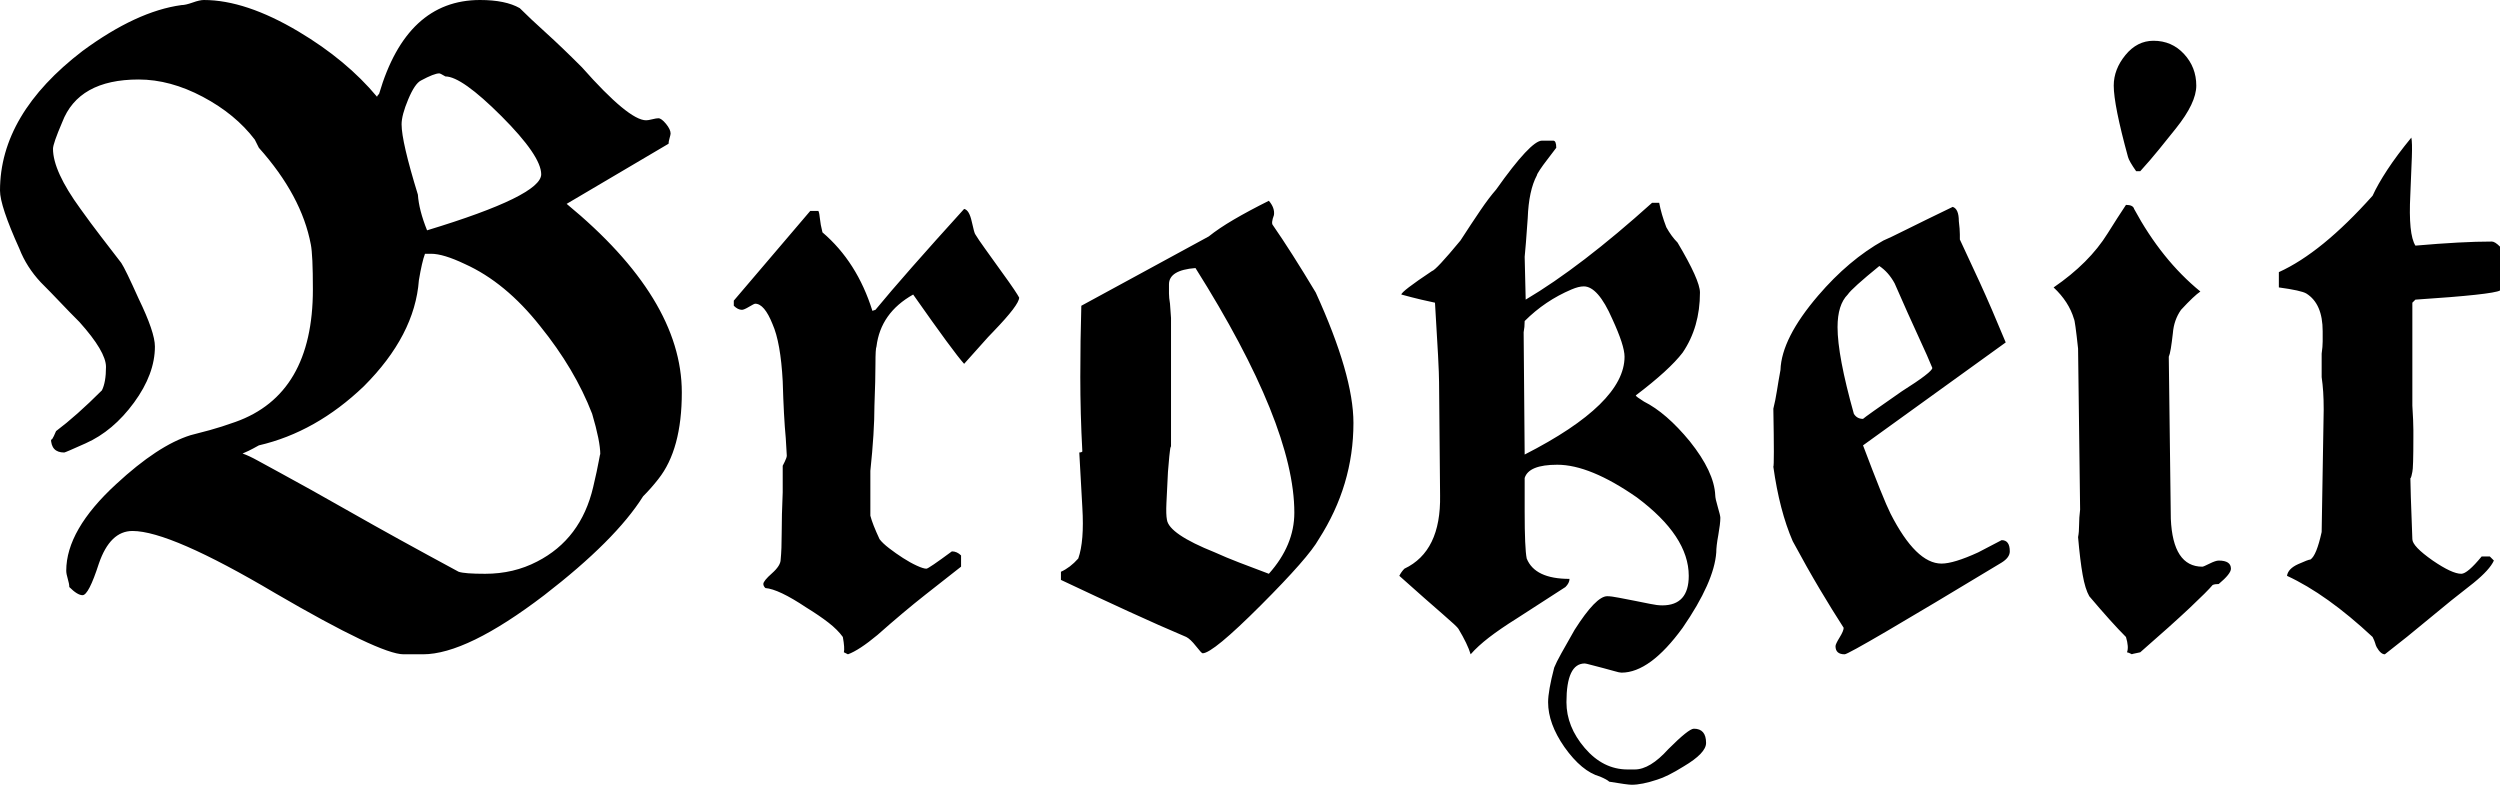 <?xml version="1.0" encoding="UTF-8" standalone="no"?>
<!-- Generator: Adobe Illustrator 15.0.2, SVG Export Plug-In . SVG Version: 6.00 Build 0)  -->

<svg
   xmlns:dc="http://purl.org/dc/elements/1.1/"
   xmlns:cc="http://creativecommons.org/ns#"
   xmlns:rdf="http://www.w3.org/1999/02/22-rdf-syntax-ns#"
   xmlns:svg="http://www.w3.org/2000/svg"
   xmlns="http://www.w3.org/2000/svg"
   xmlns:sodipodi="http://sodipodi.sourceforge.net/DTD/sodipodi-0.dtd"
   xmlns:inkscape="http://www.inkscape.org/namespaces/inkscape"
   version="1.1"
   id="Ebene_1"
   x="0px"
   y="0px"
   width="73.59"
   height="23.1"
   viewBox="0 0 73.59 23.1"
   enable-background="new 0 0 595.276 841.89"
   xml:space="preserve"
   inkscape:version="0.48.2 r9819"
   sodipodi:docname="Incorrect display of Fraktur without ZWNJ.svg"><defs
   id="defs7" /><sodipodi:namedview
   pagecolor="#ffffff"
   bordercolor="#666666"
   borderopacity="1"
   objecttolerance="10"
   gridtolerance="10"
   guidetolerance="10"
   inkscape:pageopacity="0"
   inkscape:pageshadow="2"
   inkscape:window-width="640"
   inkscape:window-height="480"
   id="namedview5"
   showgrid="false"
   fit-margin-top="0"
   fit-margin-left="0"
   fit-margin-right="0"
   fit-margin-bottom="0"
   inkscape:zoom="0.28032165"
   inkscape:cx="215.921"
   inkscape:cy="-330.871"
   inkscape:window-x="0"
   inkscape:window-y="0"
   inkscape:window-maximized="0"
   inkscape:current-layer="Ebene_1" />
<path
   d="m 19.38,14.1 c -0.14,0.18 -0.29,0.35 -0.45,0.51 -0.54,0.86 -1.51,1.83 -2.91,2.91 -1.52,1.16 -2.71,1.74 -3.57,1.74 h -0.57 c -0.46,0 -1.72,-0.6 -3.78,-1.8 -2.06,-1.22 -3.46,-1.83 -4.2,-1.83 -0.44,0 -0.77,0.32 -0.99,0.96 -0.2,0.62 -0.36,0.93 -0.48,0.93 -0.101,0 -0.23,-0.08 -0.39,-0.24 0,-0.06 -0.015,-0.14 -0.045,-0.24 -0.03,-0.1 -0.045,-0.18 -0.045,-0.24 0,-0.8 0.49,-1.65 1.47,-2.55 0.82,-0.76 1.55,-1.24 2.19,-1.44 0.16,-0.04 0.35,-0.09 0.57,-0.15 0.22,-0.06 0.47,-0.14 0.75,-0.24 1.52,-0.54 2.28,-1.84 2.28,-3.9 0,-0.34 -0.005,-0.62 -0.015,-0.84 -0.011,-0.22 -0.025,-0.38 -0.045,-0.48 -0.18,-0.96 -0.69,-1.91 -1.53,-2.85 -0.02,-0.04 -0.041,-0.08 -0.06,-0.12 -0.02,-0.04 -0.04,-0.08 -0.06,-0.12 -0.38,-0.5 -0.89,-0.92 -1.53,-1.26 -0.641,-0.34 -1.271,-0.51 -1.89,-0.51 -1.18,0 -1.93,0.42 -2.25,1.26 -0.18,0.42 -0.27,0.68 -0.27,0.78 0,0.44 0.27,1.03 0.81,1.77 0.2,0.28 0.4,0.55 0.6,0.81 0.2,0.26 0.4,0.521 0.6,0.78 0.08,0.12 0.25,0.47 0.51,1.05 0.32,0.66 0.48,1.13 0.48,1.41 0,0.54 -0.205,1.09 -0.615,1.65 -0.41,0.56 -0.885,0.96 -1.425,1.2 -0.4,0.18 -0.61,0.27 -0.63,0.27 -0.26,0 -0.39,-0.14 -0.39,-0.42 0,0.1 0.05,0.03 0.15,-0.21 0.4,-0.3 0.85,-0.7 1.35,-1.2 0.08,-0.16 0.12,-0.39 0.12,-0.69 0,-0.3 -0.26,-0.74 -0.78,-1.32 -0.2,-0.2 -0.39,-0.395 -0.57,-0.585 -0.18,-0.19 -0.37,-0.385 -0.57,-0.585 -0.28,-0.3 -0.49,-0.63 -0.63,-0.99 -0.38,-0.84 -0.57,-1.41 -0.57,-1.71 0,-1.5 0.81,-2.87 2.43,-4.11 1.06,-0.78 2.03,-1.23 2.91,-1.35 0.08,0 0.189,-0.025 0.33,-0.075 0.14,-0.05 0.25,-0.075 0.33,-0.075 0.82,0 1.75,0.311 2.79,0.93 0.94,0.56 1.71,1.2 2.31,1.92 0,-0.02 0.02,-0.049 0.06,-0.09 C 11.7,0.92 12.69,-6.6336498e-6 14.13,-6.6336498e-6 c 0.5,0 0.89,0.08 1.17,0.24 0.2,0.2 0.455,0.44 0.765,0.72 0.31,0.28 0.665,0.62 1.065,1.021 0.92,1.04 1.55,1.56 1.89,1.56 0.04,0 0.1,-0.01 0.18,-0.03 0.08,-0.02 0.14,-0.03 0.18,-0.03 0.06,0 0.135,0.056 0.225,0.165 0.09,0.11 0.135,0.206 0.135,0.285 0,0.02 -0.01,0.065 -0.03,0.135 -0.02,0.07 -0.03,0.125 -0.03,0.165 l -3,1.77 c 2.26,1.86 3.39,3.71 3.39,5.55 l 0,0 c 0.001,1.12 -0.23,1.97 -0.69,2.549 l 0,0 z m -1.95,-1.92 c -0.34,-0.88 -0.851,-1.74 -1.53,-2.58 -0.68,-0.86 -1.42,-1.47 -2.22,-1.83 -0.42,-0.2 -0.75,-0.3 -0.99,-0.3 h -0.18 c -0.06,0.16 -0.12,0.42 -0.18,0.78 -0.08,1.08 -0.62,2.12 -1.62,3.12 -0.94,0.9 -1.97,1.48 -3.09,1.74 -0.041,0.02 -0.095,0.05 -0.165,0.09 -0.07,0.04 -0.175,0.09 -0.315,0.15 0.12,0.041 0.27,0.11 0.45,0.21 0.18,0.101 0.399,0.22 0.66,0.36 0.52,0.281 1.21,0.666 2.07,1.155 0.859,0.49 1.92,1.075 3.18,1.755 0.12,0.041 0.38,0.06 0.78,0.06 0.56,0 1.069,-0.12 1.53,-0.36 0.86,-0.44 1.41,-1.17 1.65,-2.19 0.08,-0.34 0.135,-0.595 0.165,-0.765 0.03,-0.17 0.045,-0.235 0.045,-0.195 0,-0.259 -0.08,-0.66 -0.24,-1.2 l 0,0 z M 14.761,3.42 c -0.78,-0.78 -1.331,-1.17 -1.65,-1.17 -0.101,-0.06 -0.161,-0.09 -0.18,-0.09 -0.101,0 -0.28,0.07 -0.54,0.21 -0.12,0.06 -0.245,0.245 -0.375,0.555 -0.13,0.31 -0.195,0.555 -0.195,0.735 0,0.34 0.16,1.03 0.48,2.07 0.02,0.3 0.109,0.65 0.27,1.05 2.239,-0.68 3.36,-1.23 3.36,-1.65 -10e-4,-0.36 -0.391,-0.93 -1.17,-1.71 z m 14.489,6.33 c -0.101,0.101 -0.22,0.23 -0.36,0.39 -0.14,0.16 -0.311,0.35 -0.51,0.57 -0.2,-0.22 -0.7,-0.9 -1.5,-2.04 -0.64,0.36 -1,0.87 -1.08,1.53 -0.02,0.04 -0.03,0.21 -0.03,0.51 0,0.3 -0.01,0.71 -0.03,1.23 0,0.26 -0.01,0.55 -0.03,0.87 -0.02,0.32 -0.05,0.67 -0.09,1.05 v 1.32 c 0.04,0.16 0.13,0.39 0.27,0.69 0.06,0.08 0.154,0.17 0.285,0.27 0.13,0.1 0.265,0.195 0.405,0.285 0.14,0.09 0.274,0.165 0.405,0.225 0.13,0.06 0.225,0.09 0.285,0.09 0.04,0 0.29,-0.17 0.75,-0.51 0.1,0 0.19,0.041 0.27,0.12 v 0.33 c -0.28,0.22 -0.63,0.495 -1.05,0.825 -0.42,0.33 -0.89,0.725 -1.41,1.185 -0.36,0.3 -0.65,0.49 -0.87,0.57 l -0.12,-0.06 c 0.02,-0.08 0.01,-0.229 -0.03,-0.45 -0.101,-0.14 -0.24,-0.28 -0.42,-0.42 -0.18,-0.14 -0.4,-0.29 -0.66,-0.45 -0.54,-0.36 -0.94,-0.55 -1.2,-0.57 -0.04,-0.04 -0.06,-0.08 -0.06,-0.12 0,-0.06 0.085,-0.165 0.255,-0.315 0.169,-0.15 0.255,-0.285 0.255,-0.405 0.02,-0.2 0.03,-0.46 0.03,-0.78 0,-0.34 0.01,-0.74 0.03,-1.2 v -0.78 l 0.06,-0.12 c 0.04,-0.08 0.06,-0.14 0.06,-0.18 l -0.03,-0.51 c -0.04,-0.42 -0.07,-0.98 -0.09,-1.68 -0.041,-0.76 -0.14,-1.32 -0.3,-1.68 -0.16,-0.4 -0.33,-0.6 -0.51,-0.6 -0.02,0 -0.08,0.03 -0.18,0.09 -0.1,0.06 -0.17,0.09 -0.21,0.09 -0.08,0 -0.16,-0.04 -0.24,-0.12 v -0.15 l 2.25,-2.64 h 0.24 c 0.02,0.041 0.035,0.116 0.045,0.225 0.01,0.11 0.035,0.245 0.075,0.405 0.68,0.58 1.17,1.35 1.47,2.31 l 0.09,-0.03 c 0.56,-0.68 1.43,-1.669 2.61,-2.97 0.1,0.02 0.175,0.145 0.225,0.375 0.05,0.23 0.085,0.355 0.105,0.375 0.06,0.1 0.155,0.24 0.285,0.42 0.13,0.18 0.294,0.41 0.495,0.69 0.16,0.22 0.28,0.39 0.36,0.51 0.08,0.12 0.13,0.2 0.15,0.24 l 0,0 c 0,0.141 -0.25,0.471 -0.75,0.99 l 0,0 z m 9.57,6.12 c -0.2,0.36 -0.77,1.01 -1.71,1.95 -0.94,0.94 -1.51,1.41 -1.71,1.41 -0.021,0 -0.085,-0.07 -0.195,-0.21 -0.11,-0.14 -0.205,-0.229 -0.285,-0.27 -0.521,-0.22 -1.085,-0.47 -1.695,-0.75 -0.61,-0.28 -1.275,-0.589 -1.995,-0.93 v -0.24 c 0.18,-0.08 0.35,-0.21 0.51,-0.39 0.12,-0.34 0.16,-0.84 0.12,-1.5 l -0.09,-1.62 c 0.04,0 0.07,-0.01 0.09,-0.03 -0.041,-0.76 -0.06,-1.49 -0.06,-2.19 0,-0.72 0.01,-1.42 0.03,-2.1 0.4,-0.22 0.915,-0.5 1.545,-0.84 0.63,-0.34 1.365,-0.74 2.205,-1.2 0.2,-0.16 0.445,-0.325 0.735,-0.495 0.29,-0.17 0.634,-0.355 1.035,-0.555 0.12,0.14 0.17,0.28 0.15,0.42 -0.06,0.16 -0.07,0.26 -0.03,0.3 0.36,0.52 0.78,1.18 1.26,1.98 0.739,1.62 1.11,2.9 1.11,3.84 0,1.221 -0.34,2.361 -1.02,3.42 l 0,0 z M 35.19,7.89 c -0.521,0.041 -0.78,0.2 -0.78,0.48 0,0.08 0,0.17 0,0.27 0,0.08 0.01,0.18 0.03,0.3 l 0.03,0.42 v 3.96 c 0,-0.36 -0.03,-0.17 -0.09,0.57 -0.021,0.38 -0.035,0.686 -0.045,0.915 -0.011,0.23 -0.005,0.395 0.015,0.495 0.04,0.28 0.51,0.6 1.41,0.96 0.22,0.1 0.46,0.2 0.72,0.3 0.259,0.101 0.55,0.21 0.87,0.33 0.5,-0.56 0.75,-1.16 0.75,-1.8 0,-1.72 -0.97,-4.12 -2.91,-7.2 l 0,0 z m 15.39,7.86 c -0.041,0.221 -0.06,0.39 -0.06,0.51 -0.041,0.58 -0.37,1.32 -0.99,2.22 -0.64,0.88 -1.24,1.32 -1.8,1.32 -0.041,0 -0.11,-0.015 -0.21,-0.045 -0.1,-0.03 -0.21,-0.06 -0.33,-0.09 -0.12,-0.03 -0.235,-0.06 -0.345,-0.09 -0.11,-0.03 -0.175,-0.045 -0.195,-0.045 -0.36,0 -0.54,0.379 -0.54,1.14 0,0.48 0.18,0.93 0.54,1.35 0.36,0.42 0.78,0.63 1.26,0.63 h 0.21 c 0.3,0 0.63,-0.2 0.99,-0.6 0.4,-0.4 0.65,-0.6 0.75,-0.6 0.24,0 0.36,0.14 0.36,0.42 0,0.2 -0.221,0.43 -0.66,0.69 -0.32,0.2 -0.581,0.33 -0.78,0.39 -0.3,0.1 -0.55,0.15 -0.75,0.15 -0.08,0 -0.3,-0.03 -0.66,-0.09 -0.041,-0.041 -0.13,-0.09 -0.27,-0.15 -0.36,-0.101 -0.71,-0.39 -1.05,-0.87 -0.32,-0.46 -0.48,-0.9 -0.48,-1.32 0,-0.22 0.06,-0.56 0.18,-1.02 0.04,-0.101 0.11,-0.24 0.21,-0.42 0.1,-0.18 0.229,-0.41 0.39,-0.69 0.42,-0.66 0.74,-0.99 0.96,-0.99 0.08,0 0.195,0.015 0.345,0.045 0.15,0.03 0.305,0.06 0.465,0.09 0.16,0.03 0.31,0.06 0.45,0.09 0.14,0.03 0.26,0.045 0.36,0.045 0.52,0 0.78,-0.29 0.78,-0.87 0,-0.78 -0.51,-1.55 -1.53,-2.31 -0.92,-0.64 -1.7,-0.96 -2.34,-0.96 -0.56,0 -0.88,0.13 -0.96,0.39 v 0.99 c 0,0.72 0.02,1.18 0.06,1.38 0.16,0.4 0.58,0.6 1.26,0.6 0,0.08 -0.041,0.161 -0.12,0.24 l -1.44,0.93 c -0.32,0.2 -0.59,0.386 -0.81,0.555 -0.22,0.17 -0.4,0.335 -0.54,0.495 -0.06,-0.2 -0.18,-0.45 -0.36,-0.75 -0.021,-0.04 -0.175,-0.185 -0.465,-0.435 -0.29,-0.25 -0.715,-0.625 -1.275,-1.125 0.04,-0.08 0.09,-0.15 0.15,-0.21 0.72,-0.34 1.07,-1.06 1.05,-2.16 l -0.03,-3.33 c 0,-0.14 -0.01,-0.405 -0.03,-0.795 -0.02,-0.39 -0.05,-0.905 -0.09,-1.545 -0.101,-0.02 -0.235,-0.05 -0.405,-0.09 -0.17,-0.04 -0.365,-0.09 -0.585,-0.15 0,-0.06 0.3,-0.29 0.9,-0.69 0.08,-0.02 0.36,-0.319 0.84,-0.9 0.22,-0.34 0.415,-0.635 0.585,-0.885 0.169,-0.25 0.325,-0.455 0.465,-0.615 0.68,-0.96 1.13,-1.44 1.35,-1.44 h 0.33 c 0.06,0 0.09,0.07 0.09,0.21 -0.12,0.161 -0.215,0.285 -0.285,0.375 -0.07,0.09 -0.135,0.18 -0.195,0.27 -0.06,0.09 -0.09,0.146 -0.09,0.165 -0.161,0.3 -0.25,0.72 -0.27,1.26 -0.041,0.581 -0.07,0.96 -0.09,1.14 l 0.03,1.26 c 1.08,-0.64 2.32,-1.59 3.72,-2.85 h 0.21 c 0.04,0.22 0.11,0.46 0.21,0.72 0.1,0.18 0.21,0.33 0.33,0.45 0.44,0.74 0.66,1.23 0.66,1.47 0,0.68 -0.17,1.27 -0.51,1.77 -0.26,0.34 -0.72,0.76 -1.38,1.26 0,0.02 0.08,0.08 0.24,0.18 0.439,0.22 0.89,0.61 1.35,1.17 0.48,0.6 0.729,1.13 0.75,1.59 0,0.06 0.024,0.175 0.075,0.345 0.05,0.17 0.075,0.275 0.075,0.315 l 0,0 c 0,0.12 -0.021,0.29 -0.06,0.51 z M 47.46,9.39 c -0.28,-0.64 -0.56,-0.96 -0.84,-0.96 -0.101,0 -0.22,0.03 -0.36,0.09 -0.52,0.22 -0.98,0.53 -1.38,0.93 0,0.12 -0.01,0.23 -0.03,0.33 l 0.03,3.6 c 1.96,-1 2.94,-1.96 2.94,-2.88 0,-0.22 -0.12,-0.589 -0.36,-1.11 l 0,0 z m 11.46,7.17 c -2.98,1.8 -4.52,2.7 -4.62,2.7 -0.18,0 -0.27,-0.08 -0.27,-0.24 0,-0.04 0.04,-0.125 0.12,-0.255 0.08,-0.13 0.12,-0.225 0.12,-0.285 -0.22,-0.34 -0.455,-0.72 -0.705,-1.14 -0.25,-0.42 -0.515,-0.89 -0.795,-1.41 -0.26,-0.6 -0.45,-1.33 -0.57,-2.19 0.02,-0.02 0.02,-0.59 0,-1.71 0.04,-0.16 0.075,-0.335 0.105,-0.525 0.03,-0.19 0.064,-0.395 0.105,-0.615 0.02,-0.62 0.39,-1.35 1.11,-2.19 0.6,-0.7 1.24,-1.24 1.92,-1.62 0.1,-0.04 0.32,-0.145 0.66,-0.315 0.34,-0.169 0.8,-0.395 1.38,-0.675 0.12,0.04 0.18,0.18 0.18,0.42 0.02,0.16 0.03,0.29 0.03,0.39 0,0.08 0,0.13 0,0.15 0.16,0.34 0.355,0.76 0.585,1.26 0.229,0.5 0.484,1.09 0.765,1.77 l -4.2,3.03 c 0.4,1.06 0.669,1.73 0.81,2.01 0.5,0.98 1,1.47 1.5,1.47 0.24,0 0.6,-0.11 1.08,-0.33 l 0.69,-0.36 c 0.16,0 0.24,0.11 0.24,0.33 0,0.12 -0.08,0.231 -0.24,0.33 l 0,0 z M 56.475,9.915 c -0.19,-0.41 -0.425,-0.935 -0.705,-1.575 -0.12,-0.22 -0.27,-0.39 -0.45,-0.51 -0.54,0.44 -0.851,0.72 -0.93,0.84 -0.2,0.2 -0.3,0.521 -0.3,0.96 0,0.56 0.16,1.41 0.48,2.55 0.06,0.1 0.15,0.15 0.27,0.15 0.04,-0.04 0.42,-0.31 1.14,-0.81 0.6,-0.379 0.9,-0.61 0.9,-0.69 -0.08,-0.2 -0.215,-0.505 -0.405,-0.915 z m 8.835,7.276 c -0.081,0 -0.14,0.01 -0.18,0.03 -0.1,0.12 -0.325,0.345 -0.675,0.675 -0.351,0.33 -0.835,0.765 -1.455,1.305 -0.101,0.02 -0.17,0.035 -0.21,0.045 -0.041,0.01 -0.05,0.015 -0.03,0.015 -0.08,-0.04 -0.13,-0.06 -0.15,-0.06 0.04,-0.1 0.03,-0.25 -0.03,-0.45 -0.14,-0.14 -0.3,-0.31 -0.48,-0.51 -0.18,-0.2 -0.38,-0.43 -0.6,-0.69 -0.08,-0.14 -0.146,-0.35 -0.195,-0.63 -0.05,-0.28 -0.095,-0.649 -0.135,-1.11 0.02,-0.1 0.03,-0.22 0.03,-0.36 0,-0.14 0.01,-0.29 0.03,-0.45 l -0.06,-4.74 C 61.11,9.701 61.069,9.411 61.05,9.391 c -0.1,-0.34 -0.3,-0.65 -0.6,-0.93 0.7,-0.48 1.23,-1.009 1.59,-1.59 0.1,-0.16 0.195,-0.31 0.285,-0.45 0.09,-0.14 0.175,-0.27 0.255,-0.39 0.14,0 0.22,0.04 0.24,0.12 0.54,1 1.19,1.81 1.95,2.43 -0.12,0.08 -0.311,0.26 -0.57,0.54 -0.14,0.2 -0.22,0.43 -0.24,0.69 -0.02,0.18 -0.041,0.33 -0.06,0.45 -0.02,0.12 -0.041,0.2 -0.06,0.24 l 0.06,4.77 c 0.04,0.94 0.35,1.41 0.93,1.41 0.02,0 0.09,-0.03 0.21,-0.09 0.12,-0.06 0.21,-0.09 0.27,-0.09 0.24,0 0.36,0.08 0.36,0.24 0,0.099 -0.12,0.249 -0.36,0.45 l 0,0 z M 64.05,3.78 c -0.16,0.2 -0.325,0.405 -0.495,0.615 -0.17,0.21 -0.355,0.425 -0.555,0.645 h -0.12 c -0.14,-0.2 -0.22,-0.34 -0.24,-0.42 -0.28,-1.02 -0.42,-1.72 -0.42,-2.1 0,-0.319 0.115,-0.62 0.345,-0.9 0.229,-0.28 0.505,-0.42 0.825,-0.42 0.36,0 0.66,0.13 0.9,0.39 0.24,0.26 0.36,0.57 0.36,0.93 0,0.34 -0.2,0.76 -0.6,1.26 l 0,0 z m 7.05,5.04 -0.09,0.09 v 2.37 0.66 c 0.02,0.32 0.03,0.56 0.03,0.72 0,0.16 0,0.23 0,0.21 0,0.62 -0.011,0.96 -0.03,1.02 -0.02,0.1 -0.035,0.16 -0.045,0.18 -0.01,0.02 -0.015,0 -0.015,-0.06 0,0.1 0.005,0.305 0.015,0.615 0.01,0.311 0.025,0.726 0.045,1.245 0,0.14 0.2,0.35 0.6,0.63 0.379,0.26 0.66,0.39 0.84,0.39 0.12,0 0.32,-0.169 0.6,-0.51 h 0.24 l 0.12,0.12 c -0.08,0.18 -0.28,0.4 -0.6,0.66 -0.44,0.34 -0.875,0.69 -1.305,1.05 -0.43,0.36 -0.865,0.71 -1.305,1.05 -0.08,0 -0.16,-0.07 -0.24,-0.21 -0.021,-0.04 -0.035,-0.08 -0.045,-0.12 -0.011,-0.04 -0.035,-0.1 -0.075,-0.18 -0.9,-0.84 -1.74,-1.44 -2.52,-1.8 0.02,-0.14 0.13,-0.255 0.33,-0.345 0.2,-0.09 0.32,-0.135 0.36,-0.135 0.12,-0.08 0.229,-0.35 0.33,-0.81 l 0.06,-3.6 c 0,-0.2 -0.005,-0.375 -0.015,-0.525 -0.01,-0.15 -0.025,-0.295 -0.045,-0.435 v -0.69 c 0.02,-0.14 0.03,-0.26 0.03,-0.36 0,-0.12 0,-0.22 0,-0.3 0,-0.54 -0.16,-0.91 -0.48,-1.11 -0.1,-0.06 -0.37,-0.12 -0.81,-0.18 v -0.45 c 0.84,-0.38 1.76,-1.13 2.76,-2.25 0.1,-0.22 0.245,-0.475 0.435,-0.765 0.19,-0.29 0.425,-0.604 0.705,-0.945 0.02,0.1 0.025,0.29 0.015,0.57 -0.01,0.28 -0.025,0.65 -0.045,1.11 -0.04,0.78 0.01,1.28 0.15,1.5 0.46,-0.04 0.875,-0.07 1.245,-0.09 0.37,-0.02 0.705,-0.03 1.005,-0.03 0.06,0 0.14,0.05 0.24,0.15 v 1.29 c -0.14,0.08 -0.97,0.17 -2.49,0.27 l 0,0 z"
   id="path3"
   inkscape:connector-curvature="0" />
</svg>